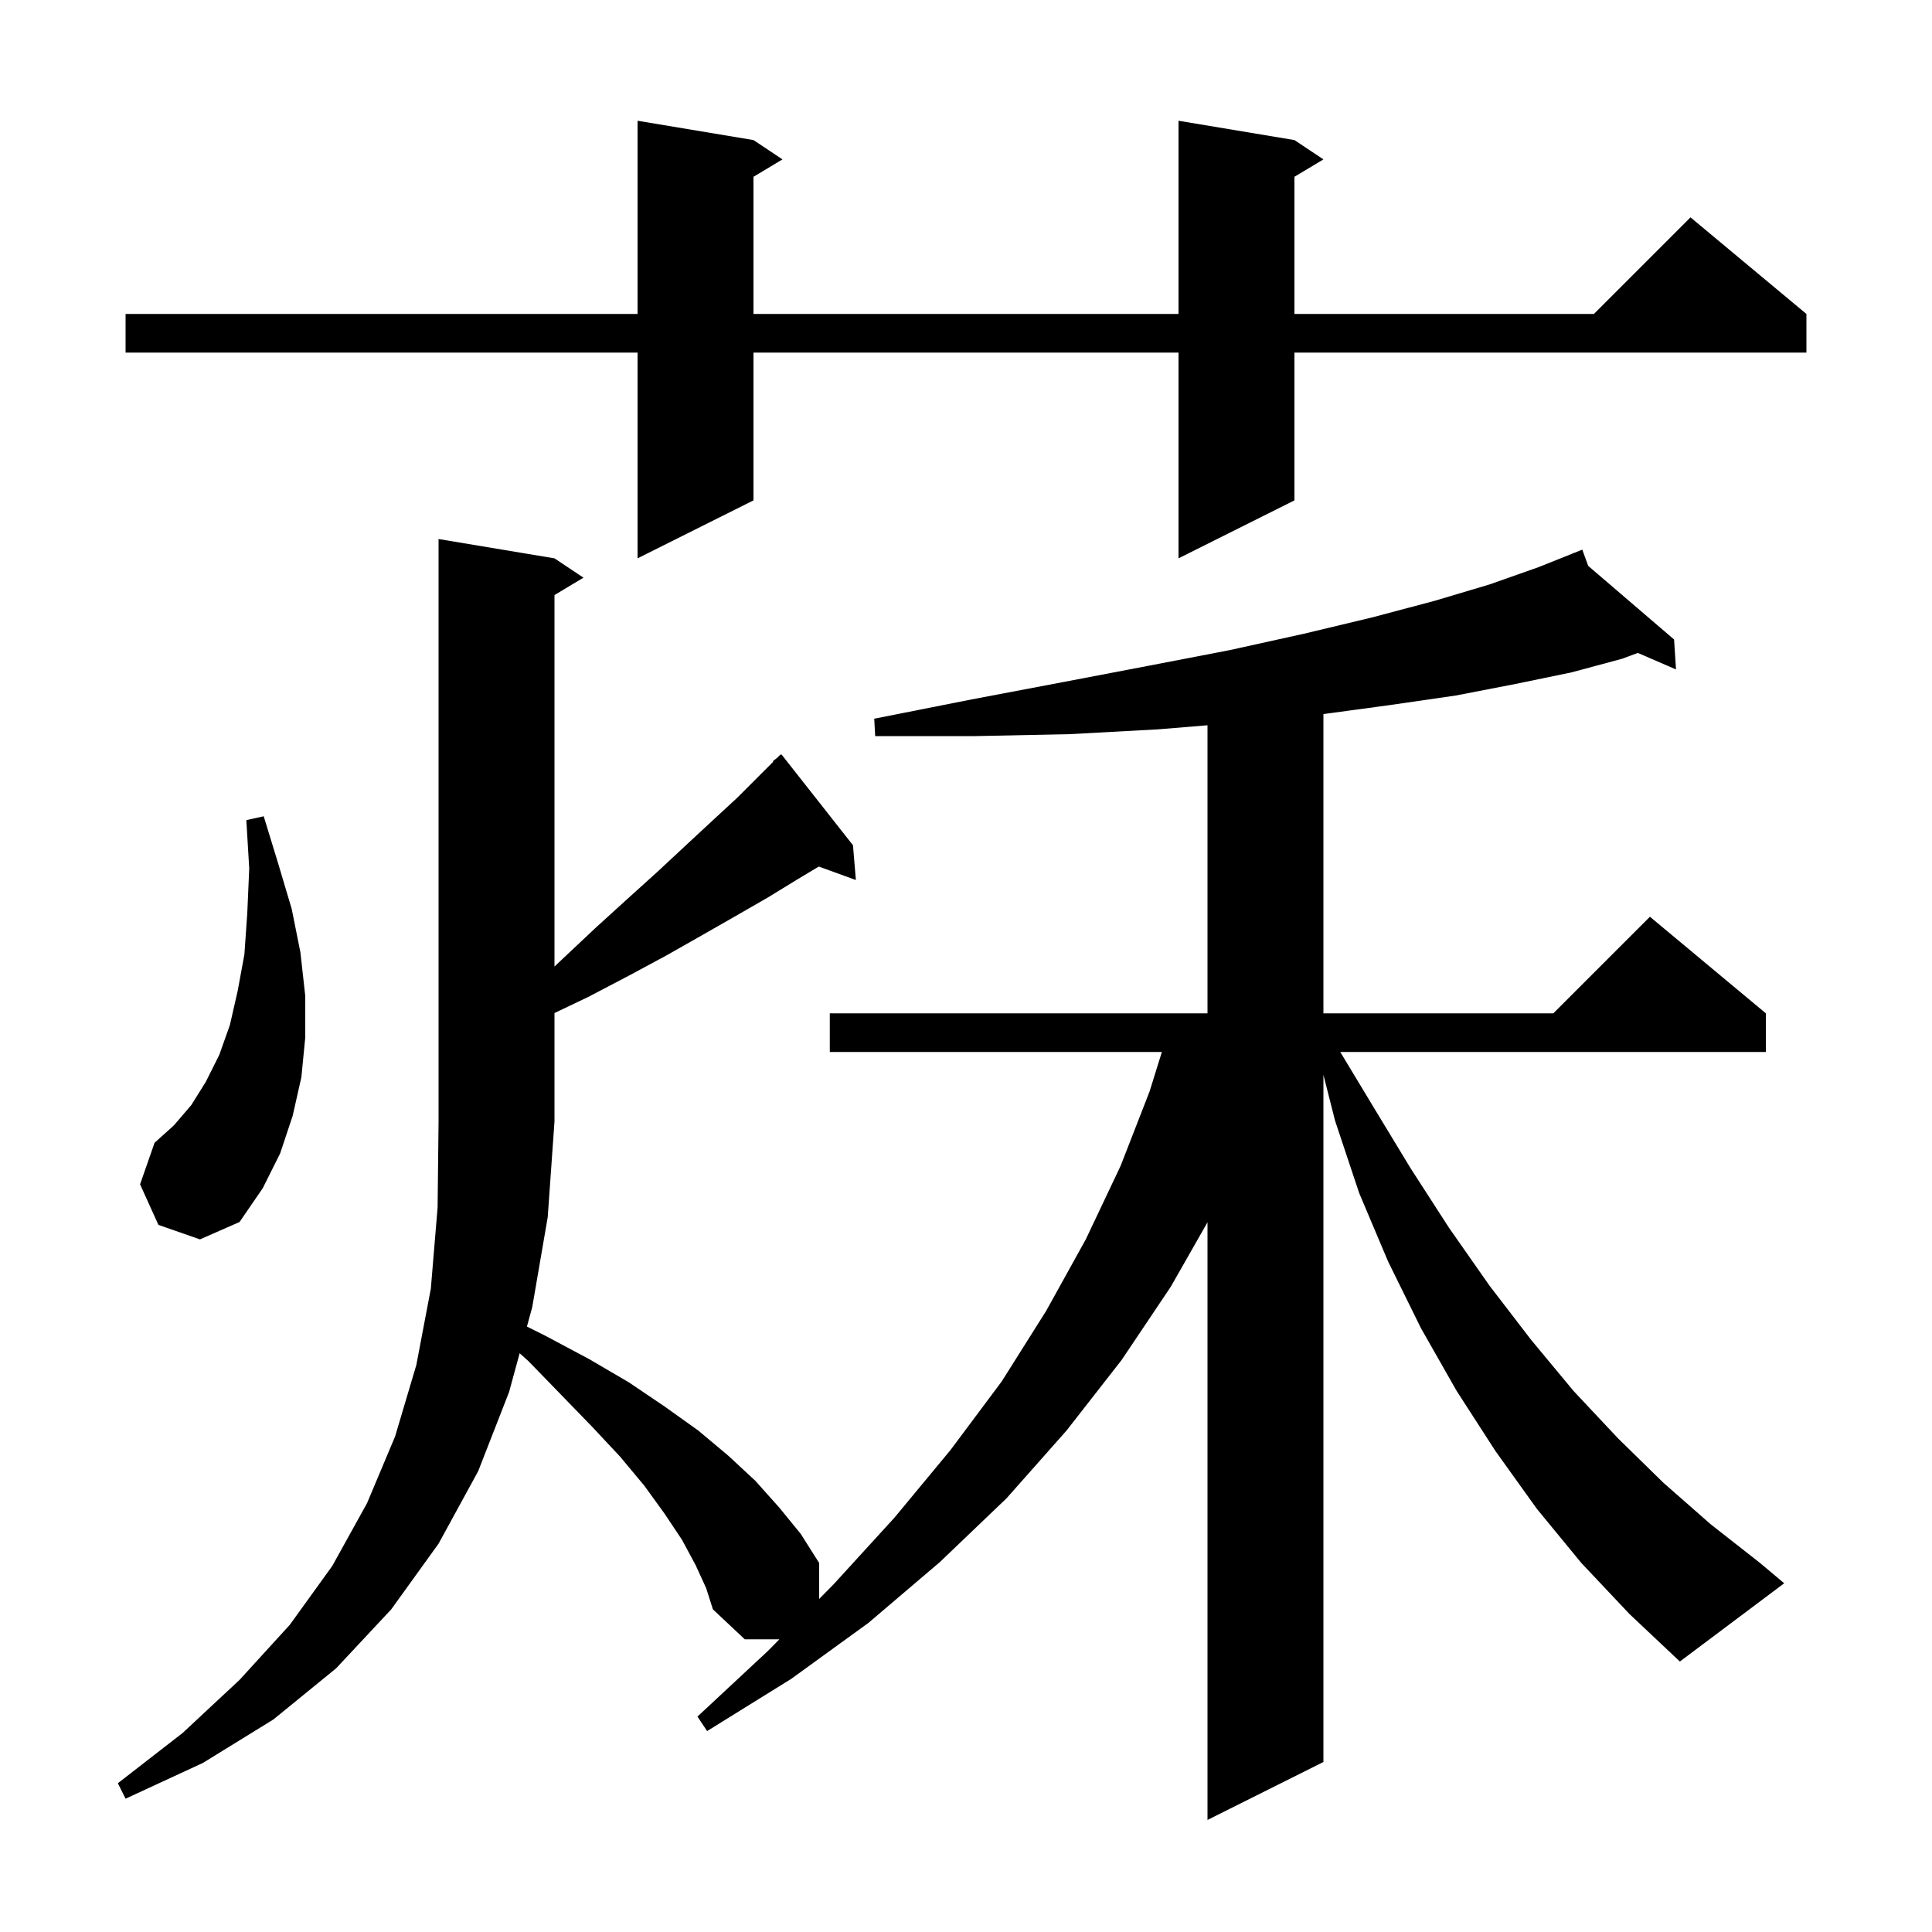 <svg xmlns="http://www.w3.org/2000/svg" xmlns:xlink="http://www.w3.org/1999/xlink" version="1.1" baseProfile="full" viewBox="0 0 200 200" width="200" height="200"><g fill="currentColor"><path d="M 163.7 161.8 L 159.1 156.2 L 154.8 150.2 L 150.8 144.0 L 147.1 137.5 L 143.7 130.6 L 140.7 123.5 L 138.2 116.0 L 137.0 111.26 L 137.0 182.4 L 125.0 188.4 L 125.0 126.529 L 121.2 133.2 L 116.1 140.8 L 110.4 148.1 L 104.2 155.1 L 97.3 161.7 L 89.9 168.0 L 81.9 173.8 L 73.2 179.2 L 72.2 177.7 L 79.5 170.9 L 80.683 169.7 L 77.1 169.7 L 73.8 166.6 L 73.1 164.4 L 72.0 162.0 L 70.6 159.4 L 68.8 156.7 L 66.7 153.8 L 64.2 150.8 L 61.3 147.7 L 58.1 144.4 L 54.7 140.9 L 53.794 140.087 L 52.7 144.1 L 49.5 152.3 L 45.4 159.8 L 40.5 166.6 L 34.8 172.7 L 28.3 178.0 L 21.0 182.5 L 13.0 186.2 L 12.2 184.6 L 18.9 179.4 L 24.8 173.9 L 30.0 168.2 L 34.4 162.1 L 38.0 155.6 L 40.9 148.7 L 43.1 141.3 L 44.6 133.4 L 45.3 125.0 L 45.4 116.1 L 45.4 55.8 L 57.4 57.8 L 60.4 59.8 L 57.4 61.6 L 57.4 100.056 L 58.2 99.3 L 61.6 96.1 L 64.9 93.1 L 68.0 90.3 L 70.9 87.6 L 73.7 85.0 L 76.3 82.6 L 80.049 78.851 L 80.0 78.8 L 80.45 78.45 L 80.8 78.1 L 80.838 78.148 L 80.9 78.1 L 88.3 87.5 L 88.6 91.1 L 84.76 89.704 L 82.6 91.0 L 79.5 92.9 L 76.2 94.8 L 72.7 96.8 L 69.0 98.9 L 65.1 101.0 L 60.9 103.2 L 57.4 104.87 L 57.4 116.1 L 56.7 126.0 L 55.1 135.3 L 54.548 137.324 L 56.5 138.3 L 61.0 140.7 L 65.1 143.1 L 68.8 145.6 L 72.3 148.1 L 75.4 150.7 L 78.2 153.3 L 80.7 156.1 L 82.9 158.8 L 84.8 161.8 L 84.8 165.522 L 86.3 164.0 L 92.6 157.1 L 98.4 150.1 L 103.7 143.0 L 108.3 135.7 L 112.4 128.3 L 116.0 120.7 L 119.0 113.0 L 120.277 108.9 L 85.9 108.9 L 85.9 104.9 L 125.0 104.9 L 125.0 75.08 L 119.9 75.5 L 110.7 76.0 L 101.0 76.2 L 90.6 76.2 L 90.5 74.4 L 100.6 72.4 L 110.1 70.6 L 119.0 68.9 L 127.3 67.3 L 135.0 65.6 L 142.1 63.9 L 148.5 62.2 L 154.2 60.5 L 159.3 58.7 L 162.839 57.284 L 162.8 57.2 L 162.88 57.268 L 163.8 56.9 L 164.409 58.579 L 173.3 66.2 L 173.5 69.3 L 169.548 67.59 L 167.9 68.2 L 162.7 69.6 L 156.9 70.8 L 150.7 72.0 L 143.8 73.0 L 137.0 73.919 L 137.0 104.9 L 160.8 104.9 L 170.8 94.9 L 182.8 104.9 L 182.8 108.9 L 138.744 108.9 L 142.0 114.3 L 146.0 120.9 L 150.0 127.1 L 154.2 133.1 L 158.5 138.7 L 162.9 144.0 L 167.5 148.9 L 172.2 153.5 L 177.1 157.8 L 182.2 161.8 L 184.7 163.9 L 173.9 172.0 L 168.7 167.1 Z M 16.4 126.8 L 14.5 122.6 L 16.0 118.3 L 18.0 116.5 L 19.8 114.4 L 21.3 112.0 L 22.7 109.2 L 23.8 106.1 L 24.6 102.6 L 25.3 98.8 L 25.6 94.5 L 25.8 89.9 L 25.5 84.9 L 27.3 84.5 L 28.8 89.4 L 30.2 94.1 L 31.1 98.6 L 31.6 103.1 L 31.6 107.4 L 31.2 111.5 L 30.3 115.5 L 29.0 119.4 L 27.2 123.0 L 24.8 126.5 L 20.7 128.3 Z M 134.0 14.5 L 137.0 16.5 L 134.0 18.3 L 134.0 32.5 L 165.0 32.5 L 175.0 22.5 L 187.0 32.5 L 187.0 36.5 L 134.0 36.5 L 134.0 51.8 L 122.0 57.8 L 122.0 36.5 L 78.0 36.5 L 78.0 51.8 L 66.0 57.8 L 66.0 36.5 L 13.0 36.5 L 13.0 32.5 L 66.0 32.5 L 66.0 12.5 L 78.0 14.5 L 81.0 16.5 L 78.0 18.3 L 78.0 32.5 L 122.0 32.5 L 122.0 12.5 Z "/></g></svg>